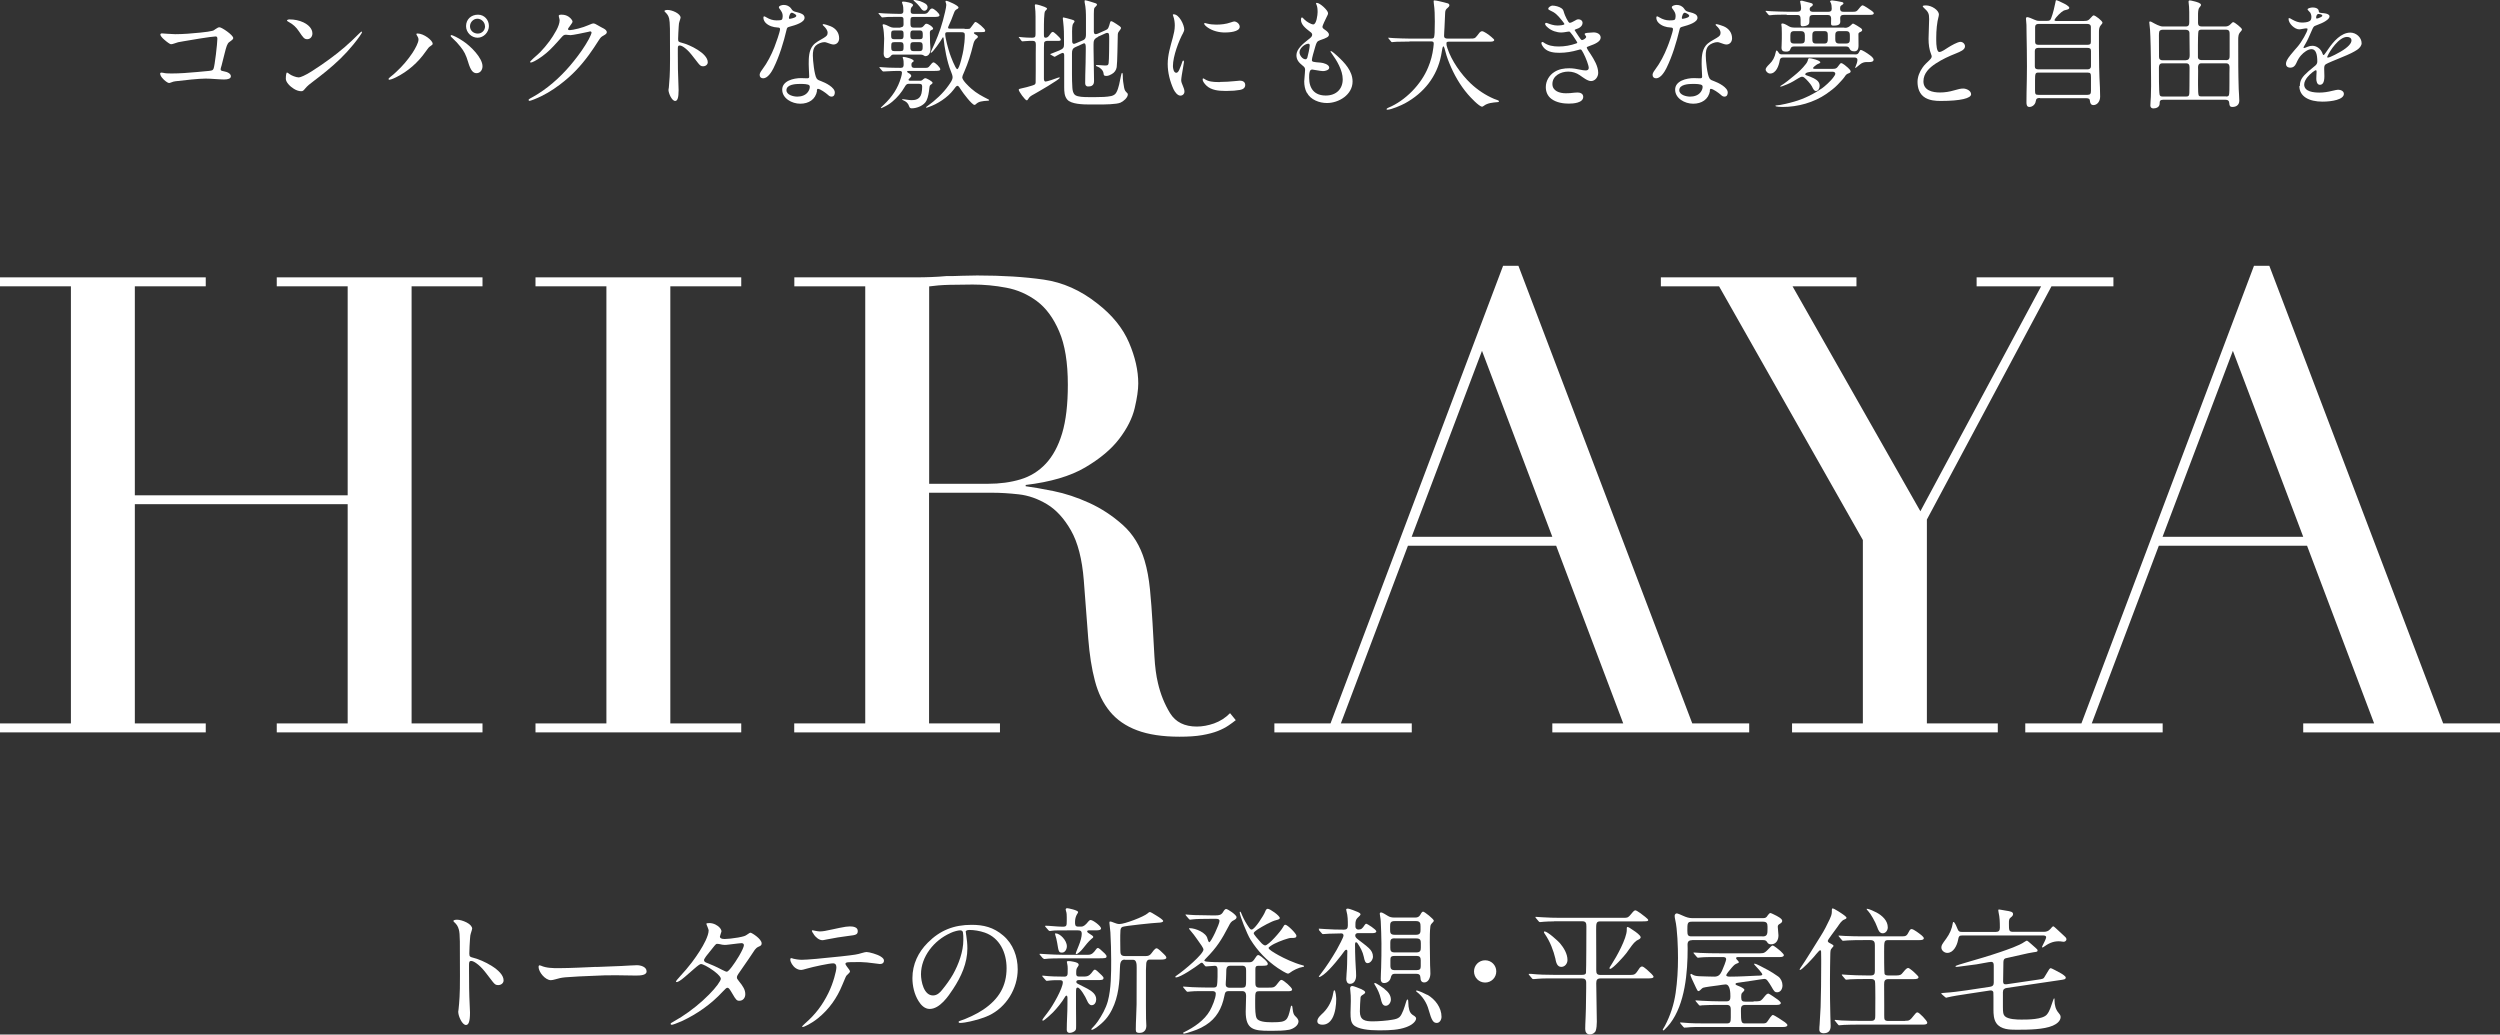 <?xml version="1.0" encoding="UTF-8"?>
<svg id="b" data-name="レイヤー 2" xmlns="http://www.w3.org/2000/svg" viewBox="0 0 253.83 105.04">
  <rect x="0" y="0" width="253.83" height="105.04" fill="#333333" stroke="none"/>
  <defs>
    <style>
      .d {
        fill: #fff;
      }

      .d, .e {
        stroke-width: 0px;
      }

      .e {
        fill: #fff;
      }

    </style>
  </defs>
  <g id="c" data-name="bg">
    <g>
      <g>
        <path class="e" d="M16.45,7.89c-.12-.15-.19-.31-.19-.42,0-.06.06-.1.11-.1.04,0,.12.01.18.02.25.06.47.07.86.07.87,0,1.75-.07,2.63-.15.47-.04.85-.07,1.17-.11.34-.04.39-.06.47-.22.12-.23.39-2.59.39-3.04,0-.17-.05-.24-.18-.24-.19,0-.88.1-1.65.22l-1.61.27c-.52.08-.63.11-.92.22-.17.06-.25.08-.36.08-.08,0-.39-.21-.68-.47-.22-.19-.39-.4-.39-.51,0-.08.08-.12.16-.12.05,0,.25.01.56.04.18.01.68.04.79.04.75,0,1.73-.07,2.55-.16.68-.07.92-.11,1.22-.18.11-.02.15-.05.31-.17.23-.16.31-.19.42-.19.23,0,1.39.79,1.39,1.09,0,.11-.05.16-.41.42-.19.13-.29.44-.47,1.17-.12.51-.23.94-.3,1.19-.07.23-.1.33-.1.38,0,.13.06.17.29.21.47.08.75.27.75.51s-.27.33-.69.33c-.11,0-.62-.02-.99-.05-.33-.02-.53-.04-.89-.04-.67,0-2.14.16-3.05.27-.17.02-.27.05-.47.13-.06.02-.13.05-.19.05-.12,0-.48-.25-.7-.53Z"/>
        <path class="e" d="M36.76,3.27c0,.07-.34.59-.9,1.27-.83,1.02-1.72,1.86-2.77,2.72-.41.34-.97.76-1.23.96-.35.25-.69.54-.85.74-.23.28-.27.3-.44.3-.19,0-.46-.07-.73-.24-.41-.25-.82-.68-.82-1.02,0-.39.06-.64.12-.64.02,0,.08.04.3.19.15.11.61.31.9.31.17,0,.69-.23,1.26-.59.85-.54,1.28-.85,1.86-1.27,1.09-.79,2.04-1.62,3-2.59.11-.11.22-.21.23-.21.02,0,.06.04.06.06ZM30.84,2.29c.44.21.88.6.88,1.11,0,.31-.21.58-.52.58s-.41-.15-.85-.8c-.28-.42-.59-.71-1.02-.94-.18-.1-.19-.12-.19-.16,0-.06.13-.11.25-.11.51,0,.99.1,1.44.31Z"/>
        <path class="e" d="M39.44,8.02s.02-.07.23-.24c.23-.18.39-.31.58-.5.62-.57,1.17-1.22,1.63-1.91.3-.46.61-1.05.61-1.34,0-.15-.04-.24-.13-.39-.06-.08-.08-.13-.08-.17,0-.05.02-.07.11-.07.64,0,1.54.7,1.54,1.04,0,.08-.04.12-.22.24-.16.1-.24.19-.5.57-.76,1.09-1.79,2-3,2.6-.36.18-.62.25-.67.25s-.1-.04-.1-.08ZM47.55,6.36c-.25-.82-.42-1.14-.81-1.63-.27-.34-.44-.52-.77-.83-.13-.12-.22-.21-.22-.24,0-.06.04-.1.07-.1.11,0,.67.25,1.22.63.73.48,1.95,1.68,1.95,2.54,0,.36-.22.7-.61.7-.35,0-.59-.28-.83-1.06ZM47.32,2.65c0-.68.51-1.16,1.21-1.16.65,0,1.11.53,1.11,1.15s-.52,1.19-1.15,1.19-1.17-.54-1.17-1.17ZM49.24,2.66c0-.4-.36-.76-.77-.76s-.75.36-.75.77c0,.44.36.74.79.74.4,0,.74-.31.74-.75Z"/>
        <path class="e" d="M53.67,10.13s.04-.07.13-.12c.16-.08.54-.3.83-.48,1.38-.87,2.65-2.08,3.65-3.35.57-.71,1.07-1.42,1.49-2.18.13-.24.29-.59.29-.68,0-.07-.05-.13-.12-.13-.04,0-.1.01-.19.04-.35.08-1.61.34-1.82.34-.07,0-.38-.04-.44-.04h-.06c-.15,0-.24.06-.41.25l-.4.45c-.64.71-.98,1.05-1.56,1.48-.63.46-1.05.64-1.16.64-.05,0-.08-.02-.08-.07,0-.02.04-.08.36-.38.36-.31.5-.44.68-.62.28-.28.64-.71.93-1.1.22-.29.46-.68.69-1.09.21-.38.34-.76.34-1.03,0-.05-.02-.16-.07-.33-.01-.05-.02-.1-.02-.12,0-.08.07-.12.28-.12.27,0,.51.06.73.21s.39.39.39.48c0,.08-.05.19-.27.47-.16.19-.19.27-.19.3,0,.07.05.11.19.11.11,0,.47-.06.86-.16.38-.1.74-.22.98-.33.35-.16.48-.19.58-.19.07,0,.18.05.4.18.23.13.47.27.62.34.19.1.31.24.31.36s-.07.21-.33.35c-.24.13-.29.18-.5.5-.33.52-.64.99-.97,1.44-.85,1.16-1.75,2.13-2.99,3.06-.79.59-1.58,1.08-2.59,1.48-.28.11-.42.15-.46.15-.06,0-.11-.05-.11-.11Z"/>
        <path class="e" d="M67.87,9.14s.01-.12.04-.27c.02-.16.07-.79.08-1.06.02-.48.04-.88.04-1.84,0-.52,0-2.01-.01-3.04-.01-.57-.04-.85-.08-1.04-.08-.33-.22-.48-.41-.67-.05-.05-.07-.08-.07-.1,0-.06.12-.11.33-.11s.53.08.83.24.48.36.48.54c0,.04-.05.21-.12.42-.04.11-.05.19-.07.48-.02.3-.06,1.04-.06,1.27,0,.27.05.3.4.39.74.18,2.61,1.05,2.61,1.97,0,.24-.22.41-.47.41-.22,0-.3-.07-.5-.31l-.68-.87c-.24-.3-.51-.57-.77-.75-.22-.15-.34-.18-.44-.18-.15,0-.18.08-.18.33v.58c0,1,.01,2.01.06,3,.01.21.02.48.02.62,0,.8-.12,1.1-.35,1.1-.34,0-.68-.79-.68-1.13Z"/>
        <path class="e" d="M79.36,2.01c.08-.05.11-.22.11-.38,0-.3-.12-.47-.31-.73-.04-.05-.08-.11-.08-.16,0-.16.32-.24.5-.24.3,0,.58.12.77.4.06.08.08.13.15.18.12.1.29.12.5.18.27.07.69.19.69.54,0,.47-.88.74-1.55.92-.17.05-.23.08-.27.27-.31,1.32-.73,2.7-1.34,3.94-.18.36-.58,1.02-1.04,1.02-.21,0-.36-.12-.36-.34,0-.13.05-.27.27-.56.51-.68.92-1.48,1.23-2.27.14-.35.57-1.56.57-1.81,0-.13-.05-.17-.27-.18-.42-.02-.87-.16-1.17-.45-.14-.13-.25-.35-.25-.53,0-.06.01-.15.08-.15.04,0,.08.01.24.11.31.19.65.3,1.02.3.23,0,.44-.01.53-.07ZM82.96,9.21c-.15.9-.86,1.32-1.71,1.32s-1.83-.54-1.83-1.43,1.15-1.17,1.91-1.17c.22,0,.45.02.59.02.17,0,.24-.02.24-.17,0-.05-.01-.17-.01-.25-.01-.39-.04-.65-.04-1.02,0-.64.01-1.36.42-1.88.29-.36.69-.52,1.09-.77.31-.19.41-.29.41-.53,0-.27-.21-.51-.4-.69-.04-.04-.1-.08-.1-.13s.05-.06.08-.06c.1,0,.53.13.71.21.53.21.88.65.88,1.23,0,.36-.23.63-.58.63-.16,0-.41-.1-.64-.18-.1-.04-.18-.06-.29-.06-.25,0-.65.15-.86.35-.27.27-.3.65-.3,1.02,0,.48.15,1.94.38,2.31.1.16.29.22.46.28.44.16,1.39.63,1.39,1.15,0,.21-.08.42-.33.42-.1,0-.21-.02-.38-.19-.21-.19-.79-.6-1-.6-.08,0-.1.05-.12.21ZM81.23,8.52c-.42,0-1.38.04-1.38.64,0,.48.71.65,1.1.65s.83-.12,1.08-.47c.11-.15.19-.34.19-.51,0-.13-.04-.19-.18-.24-.13-.04-.39-.07-.62-.07h-.19ZM80.38,1.88c.19-.05.35-.11.41-.17.05-.05.06-.07.06-.11,0-.02-.01-.06-.05-.1-.11-.1-.33-.21-.41-.21-.19,0-.29.44-.29.52,0,.07.02.1.07.1s.12-.01.21-.04Z"/>
        <path class="e" d="M91.43,2.77c.18,0,.31-.06.31-.29,0-.21,0-.48-.01-.58-.02-.16-.12-.19-.3-.19h-.06c-.33,0-1.03,0-1.23.01-.29.02-.5.05-.56.05-.04,0-.05-.01-.1-.07l-.24-.28s-.05-.05-.05-.08c0-.02.02-.02.05-.02l.53.04c.54.02,1.08.05,1.62.05h.04c.16,0,.29-.06.29-.27,0-.25,0-.53-.1-.77-.01-.05-.04-.08-.04-.13,0-.07.07-.08.13-.08.19,0,.99.12.99.36,0,.07-.08.15-.13.19-.1.11-.11.28-.11.41,0,.21.06.29.31.29h.99c.21,0,.36-.02.5-.21.16-.23.23-.34.38-.34.19,0,.75.5.75.69,0,.17-.33.17-.65.17h-1.98c-.18,0-.27.02-.3.16-.02.08-.02.19-.02.33v.21c0,.24.04.38.33.38h.68c.15,0,.24-.06.34-.18.12-.16.18-.21.28-.21.17,0,.67.31.67.5,0,.07-.06.1-.21.16-.11.05-.12.17-.12.28,0,.16,0,.3.01.45,0,.36.01.69.04.98.01.12.01.19.01.23,0,.29-.14.69-.51.69-.05,0-.1-.01-.13-.05-.11-.07-.21-.11-.33-.11h-2.73c-.18,0-.24.02-.33.15-.1.11-.22.21-.38.21-.24,0-.34-.22-.34-.44,0-.51.05-1.03.05-1.54,0-.27-.05-.91-.11-1.14-.02-.08-.05-.21-.05-.24,0-.05.04-.08.08-.08.13,0,.5.16.65.25.12.06.27.1.4.1h.69ZM92.27,7.2c-.08,0-.17.01-.17.06,0,.07.08.12.15.16.15.07.27.18.27.29,0,.07-.05.12-.11.18-.1.1-.17.17-.17.21,0,.08.11.1.17.1h.96c.15,0,.24-.02.34-.13.11-.1.17-.13.24-.13.14,0,.74.33.74.47,0,.05-.1.15-.22.22-.07.05-.1.16-.11.3-.04.42-.12.93-.29,1.28-.25.52-1,.79-1.49.79-.16,0-.23-.06-.28-.22-.1-.31-.3-.47-.58-.59-.06-.02-.13-.06-.13-.1,0-.01.02-.02.04-.02.04,0,.14.01.21.02.28.05.61.08.7.08.33,0,.87-.04,1.02-.69.05-.22.07-.46.07-.69,0-.24-.12-.28-.36-.28h-1.03c-.19,0-.29.15-.38.31-.33.57-.76,1.09-1.27,1.51-.33.27-.52.38-.99.6-.05.02-.11.05-.12.05-.01,0-.05,0-.05-.02,0-.05.21-.23.28-.3.88-.83,1.45-1.69,1.77-2.78.05-.16.1-.4.1-.51,0-.13-.13-.17-.24-.17-.31,0-.87.01-1.26.04l-.4.02s-.06-.01-.11-.07l-.24-.28s-.05-.06-.05-.08.04-.02.05-.02c.1,0,.19.01.3.02.36.04.73.04,1.09.05.24.01.5.01.74.01s.29-.13.29-.35c0-.21,0-.45-.08-.64-.01-.02-.02-.05-.02-.07,0-.05.06-.05.1-.05.18,0,1.02.21,1.02.41,0,.06-.05.08-.11.12-.11.07-.12.16-.12.29,0,.21.1.29.28.29h1.15c.21,0,.29-.02.44-.22.13-.18.29-.34.36-.34.18,0,.7.52.7.7,0,.17-.24.17-.65.17h-2.5ZM90.81,3.09c-.32,0-.33.11-.33.45,0,.31.01.44.33.44h.62c.31,0,.31-.15.31-.44,0-.31,0-.45-.31-.45h-.62ZM91.43,5.19c.29,0,.31-.1.31-.45v-.11c0-.25-.08-.35-.31-.35h-.62c-.29,0-.32.08-.32.46v.1c0,.27.08.35.32.35h.62ZM92.74,3.09c-.31,0-.31.16-.31.45s0,.44.31.44h.63c.32,0,.32-.13.32-.44,0-.27,0-.45-.32-.45h-.63ZM93.35,5.19c.33,0,.33-.18.33-.5,0-.25-.02-.41-.33-.41h-.59c-.33,0-.33.15-.33.5,0,.27.04.41.33.41h.59ZM93.45.13c.38.15.73.29.73.6,0,.18-.13.36-.33.36s-.3-.17-.46-.4c-.15-.19-.33-.38-.5-.52-.08-.07-.15-.13-.15-.16s.04-.02.06-.02c.13,0,.48.08.64.13ZM97.95,2.94c.33,0,.5,0,.54-.05.07-.07.21-.27.39-.51.04-.05.1-.15.16-.15.18,0,.99.69.99.87,0,.15-.07.16-.4.16h-.47c-.19,0-.28.02-.28.08,0,.05.06.11.16.16.12.06.25.13.25.25,0,.04-.05.1-.1.13-.25.18-.31.36-.4.73-.22.91-.5,1.79-.87,2.64-.16.33-.22.53-.22.6,0,.31.68.94.92,1.15.54.48,1.1.77,1.75,1.1.05.02.06.05.06.07,0,.06-.15.06-.18.06-.23,0-.45.04-.67.08-.21.05-.34.12-.51.28-.04.04-.08.06-.13.06-.25,0-1.17-1.22-1.33-1.48-.18-.29-.29-.46-.4-.46-.1,0-.23.17-.41.42-.58.76-1.61,1.44-2.54,1.75-.07.02-.13.05-.18.05-.04,0-.06-.01-.06-.04s.08-.07.13-.11c.81-.57,1.62-1.33,2.15-2.09.24-.34.42-.58.42-.86,0-.13-.08-.38-.16-.56-.41-.98-.67-2.47-.76-3.41-.01-.06-.02-.07-.06-.07-.02,0-.06.06-.08.11-.11.21-.97,1.46-1.13,1.46-.02,0-.04-.01-.04-.04,0-.01.04-.08.12-.27.41-.86.85-1.92,1.12-2.94.12-.45.35-1.34.35-1.61,0-.11-.04-.19-.07-.29-.01-.02-.01-.04-.01-.06,0-.04.02-.07.06-.07.18,0,1.26.48,1.26.68,0,.11-.16.17-.23.21-.16.11-.22.3-.28.47-.12.35-.31.8-.47,1.14-.07.15-.08.19-.08.22,0,.11.11.11.19.11h1.48ZM96.22,3.27c-.16,0-.25.02-.25.19.01.45.29,1.46.46,1.97.07.22.58,1.59.76,1.59.23,0,.59-1.69.63-1.96.08-.5.14-1,.14-1.51,0-.24-.11-.28-.38-.28h-1.37Z"/>
        <path class="e" d="M103.48,3.85s-.05-.07-.05-.08c0-.02.02-.02.05-.02.05,0,.23.02.4.04.24.02.53.04.92.04.31,0,.34-.11.34-.41v-1.75c0-.36-.02-.68-.05-.9l-.02-.23c0-.06.04-.1.1-.1s.33.07.46.11c.19.06.68.21.68.33,0,.04-.08.15-.19.24-.13.12-.13,1.33-.13,1.85v.47c0,.29.01.39.16.39.18,0,.28-.1.38-.23.15-.22.25-.36.36-.36.05,0,.17.07.36.25.19.18.45.42.45.53,0,.12-.11.13-.29.13h-1.07c-.13,0-.29.04-.33.18-.02.08-.02.7-.02,1.4v2.26c0,.11.02.29.17.29.16,0,1.04-.3,1.22-.38.06-.02.13-.04.16-.04s.06,0,.06.04c0,.17-2.29,1.48-2.59,1.65-.29.16-.46.24-.6.48-.06.1-.11.16-.16.16-.17,0-.82-.91-.82-1.08,0-.08.15-.11.34-.15.35-.07.62-.15.92-.24.31-.1.45-.11.46-.36.01-.41.01-.83.01-1.25v-1.73c0-.28.01-.54.01-.82s-.05-.41-.34-.41h-.28c-.24,0-.65.05-.75.05-.04,0-.07-.04-.1-.07l-.21-.28ZM111.47,3.76c-.4.18-.44.39-.44.74v.47c0,1.08.05,2.17.05,3.24,0,.21-.04.4-.23.5-.12.06-.25.07-.38.07-.21,0-.29-.15-.29-.34,0-.28,0-.45.01-.83.02-.82.05-1.63.05-2.46v-.29c0-.23-.01-.46-.16-.46-.05,0-.08.01-.13.04l-.75.34c-.3.13-.36.31-.36.63v2.13c0,.46.01.92.04,1.38.02.27.07.59.31.75.27.17.83.19,1.31.19h.79c.51,0,1.08-.01,1.54-.11.24-.06.42-.17.53-.39.23-.42.34-1.12.44-1.6.05-.23.08-.36.13-.36.07,0,.07.27.07.31,0,.4.06.79.13,1.17.06.3.12.38.33.58.04.04.05.08.05.13,0,.33-.46.71-.74.83-.41.18-1.57.19-2.31.19h-.79c-.76,0-1.92-.04-2.31-.5-.29-.34-.31-.8-.31-1.25v-3.25c0-.1-.02-.24-.16-.24-.07,0-.5.22-.61.29-.12.07-.17.11-.19.11s-.05-.01-.1-.04l-.3-.17s-.06-.04-.06-.06.02-.02.18-.08c.15-.06.62-.25.75-.3.42-.17.47-.33.47-.59v-.38c0-.73,0-1.2-.08-1.9-.02-.18-.04-.34-.04-.36,0-.05,0-.12.06-.12.08,0,.6.15.85.22.12.04.28.07.28.19,0,.04-.06.12-.13.21-.12.15-.12.63-.12.81,0,.3.01.6.01.91v.06c0,.12.02.28.18.28.05,0,.06,0,.21-.06l.73-.31c.25-.12.28-.33.28-.6v-1.59c0-.54-.01-1.1-.13-1.63-.01-.05-.01-.08-.01-.13,0-.04,0-.1.06-.1.12,0,.85.23,1.08.31.06.02.12.07.12.15,0,.01-.02.06-.08.12s-.12.12-.17.18c-.06.07-.07.35-.07.62v1.75c0,.11.01.31.17.31.08,0,.17-.02.25-.06l.74-.33c.11-.05.24-.1.31-.25.07-.15.13-.35.17-.52.02-.1.06-.16.13-.16.08,0,.41.21.53.29.27.17.46.3.46.4,0,.07-.1.21-.21.35-.1.12-.12.24-.12.39-.02.67-.04,2.78-.11,3.24-.05.31-.23.56-.51.71-.17.1-.35.18-.54.18-.23,0-.27-.05-.29-.29-.04-.3-.38-.59-.64-.67-.05-.01-.12-.04-.12-.1,0-.04.02-.05.05-.05s.11,0,.24.01c.15.01.5.04.59.04.25,0,.36,0,.4-.22.05-.28.06-2.04.06-2.47,0-.51-.01-.62-.22-.62-.06,0-.08.01-.19.06l-.73.33Z"/>
        <path class="e" d="M120.15,3.3c-.46.82-1.06,2.41-1.06,3.41,0,.21.07.68.34.68.11,0,.21-.1.3-.3.14-.3.27-.68.31-.81.02-.06.05-.13.11-.13s.06.1.06.15c0,.06-.06.41-.1.62-.07.38-.18,1.04-.18,1.22,0,.17.07.35.19.63.07.16.14.35.14.53,0,.23-.18.41-.41.41-.3,0-.57-.38-.7-.65-.36-.8-.59-1.68-.59-2.57s.27-1.77.51-2.64c.11-.41.21-.82.21-1.26,0-.29-.04-.64-.16-.96-.01-.04-.04-.1-.04-.12,0-.04.05-.06.08-.06.57,0,1.08,1.08,1.08,1.55,0,.11-.04.21-.1.3ZM123.87,8.32c.61,0,.97-.04,1.45-.08.19-.02.47-.05.57-.05.29,0,.54.13.54.44s-.25.45-.53.5c-.41.07-.79.1-1.26.1h-.31c-.58,0-1.34-.07-1.83-.53-.16-.16-.39-.4-.39-.63,0-.04,0-.11.06-.11.04,0,.11.05.16.08.38.25.87.29,1.33.29h.21ZM125.87,2.72c0,.52-1.11.58-1.49.58-.62,0-1.27-.16-1.78-.52-.21-.15-.34-.3-.34-.38,0-.05.05-.06.1-.06.02,0,.06.01.23.06.28.07.6.1.9.1.46,0,.98-.05,1.46-.22.21-.07.3-.1.36-.1.25,0,.56.25.56.53Z"/>
        <path class="e" d="M132.67,9.4c-.18-.35-.25-.75-.25-1.14,0-.12.04-.51.07-.88.01-.08.02-.23.02-.31,0-.19-.1-.29-.23-.39-.41-.33-.65-.6-.65-1.08,0-.62.67-1.16,1.16-1.55.29-.22.44-.34.44-.52,0-.15-.11-.23-.22-.31-.5-.38-.92-.74-.92-1.22,0-.15.05-.23.1-.23s.12.07.27.23c.16.17.65.48.88.48.33,0,.44-1,.44-1.25,0-.28-.02-.56-.12-.77-.02-.06-.04-.08-.04-.12,0-.02.02-.05.07-.05.34,0,1.15.77,1.15,1.04,0,.11-.02.17-.15.41-.13.27-.42.86-.42.98,0,.08.05.17.22.28.27.18.44.34.44.52,0,.21-.21.33-.9.56-.3.1-.36.23-.48.63-.18.61-.35,1.2-.35,1.38,0,.19.1.21.9.27.25.02.86.18.86.51,0,.25-.42.35-.63.35-.13,0-.38-.04-.79-.11-.12-.02-.25-.05-.31-.05-.12,0-.22.08-.25.22-.06.19-.06.41-.06.62,0,1.14.58,1.8,1.69,1.8,1.05,0,1.72-.65,1.72-1.65,0-.92-.61-1.92-1.11-2.61-.1-.12-.13-.19-.13-.24,0-.01,0-.02.01-.02.16,0,.54.39.68.5.74.68,1.55,1.52,1.55,2.6,0,1.33-1.39,2.18-2.6,2.18-.77,0-1.66-.33-2.03-1.04ZM132.73,5.88c.07-.22.25-1.05.25-1.27,0-.1-.04-.17-.14-.17-.35,0-.9.45-.9.87,0,.29.29.71.62.71.08,0,.13-.07.17-.15Z"/>
        <path class="e" d="M143.11,4.22c-.34,0-.91.01-1.29.02-.28.01-.45.04-.48.04-.05,0-.07-.02-.11-.07l-.23-.28s-.06-.07-.06-.08c0-.02.02-.02.05-.02.12,0,.36.02.53.04.56.02,1.1.05,1.66.05h2.09c.28,0,.32-.06.35-.22s.06-.38.06-1.49c0-.56-.01-1.27-.1-1.84-.01-.08-.02-.17-.02-.25,0-.06.01-.08.07-.08.11,0,.29.04.44.07.33.07.63.15.92.23.08.02.17.1.17.19,0,.12-.11.21-.19.28-.16.13-.23.24-.24.48l-.07,1.54c-.01.27-.04.54-.04.81,0,.24.16.28.41.28h2.09c.34,0,.57.01.69-.11.1-.1.21-.23.38-.46.06-.08.17-.18.29-.18.17,0,.67.34.94.58.22.18.29.27.29.31,0,.15-.22.17-.41.17h-4.09c-.29,0-.35.02-.35.19,0,.11.01.23.11.51.41,1.23,1.36,2.6,2.36,3.55.69.65,1.5,1.19,2.37,1.56.11.05.22.08.33.12.1.04.16.06.16.13s-.08.08-.14.08c-.47.04-1.02.08-1.4.38-.1.07-.13.08-.17.08-.3,0-1.22-.99-1.44-1.25-.81-.94-1.42-2.02-1.88-3.15-.22-.52-.38-1.05-.5-1.54-.04-.1-.06-.18-.11-.18s-.08.11-.1.19c-.01.1-.07.4-.13.73-.42,2.13-1.73,3.8-3.67,4.86-.39.21-1.39.65-1.8.65-.02,0-.07-.01-.07-.05,0-.07.11-.12.17-.15,1.73-.71,3.35-2.37,4.05-4.1.27-.64.44-1.28.53-2,.02-.13.04-.33.04-.39,0-.22-.08-.25-.33-.25h-2.12Z"/>
        <path class="e" d="M157.64.57c.25,0,.67.1.9.27.16.12.19.19.27.48.04.16.41,1,.56,1,.12,0,.34-.11.47-.19.21-.12.28-.17.44-.17.21,0,.4.15.4.36,0,.35-.35.56-.68.65-.04.01-.13.06-.13.08s.38.58.45.69c.07.11.23.33.29.33.12,0,.44-.17.44-.34,0-.02-.04-.07-.11-.18-.02-.04-.05-.06-.05-.08,0-.1.08-.13.62-.16.1,0,.21-.02.3-.02.33,0,.71.16.71.53,0,.42-.64.67-1.06.82-.3.11-.35.13-.35.18,0,.13.31.56.39.68.35.54.77,1.23.77,1.9,0,.4-.3.83-.73.83-.36,0-.82-.38-1.15-.6-.35-.24-.75-.36-1.17-.36-.75,0-1.6.42-1.6,1.26,0,.71.73.94,1.36.94.29,0,.58-.02.86-.06.11-.01.23-.02.34-.02.27,0,.57.12.57.44,0,.63-1.02.69-1.48.69-.53,0-1.25-.1-1.75-.48-.4-.3-.57-.73-.57-1.2,0-.62.35-1.2.85-1.52.47-.31,1-.39,1.54-.39.39,0,.75.07,1.13.15.18.04.36.07.53.07s.31-.07.31-.25c0-.27-.29-1.02-.54-1.5-.11-.21-.21-.38-.28-.38s-.17.02-.25.05c-.62.18-1.25.29-1.9.29-.53,0-1.13-.06-1.52-.44-.13-.12-.32-.4-.32-.54,0-.06.05-.12.11-.12.02,0,.06.01.1.04.47.34,1,.42,1.56.42.59,0,1.21-.11,1.77-.31.04-.01.11-.05.11-.07,0-.06-.28-.47-.46-.74-.21-.3-.33-.4-.35-.4-.05,0-.11.01-.18.02-.28.05-.5.08-.62.08-.48,0-.99-.17-1.36-.48-.1-.08-.3-.25-.3-.4,0-.05.04-.1.1-.1.02,0,.06.01.1.02.31.12.67.25,1.05.25.1,0,.71-.02.71-.15,0-.05-.23-.34-.29-.41-.41-.5-.63-.74-1.2-.99-.07-.04-.15-.07-.15-.15,0-.16.28-.33.47-.33Z"/>
        <path class="e" d="M170.02,2.01c.08-.05.11-.22.11-.38,0-.3-.12-.47-.31-.73-.04-.05-.08-.11-.08-.16,0-.16.31-.24.5-.24.3,0,.58.12.77.4.06.08.08.13.15.18.12.1.29.12.5.18.27.07.69.19.69.54,0,.47-.88.74-1.55.92-.17.05-.23.08-.27.27-.32,1.32-.73,2.7-1.34,3.94-.18.36-.58,1.02-1.04,1.02-.21,0-.36-.12-.36-.34,0-.13.05-.27.27-.56.51-.68.92-1.48,1.23-2.27.15-.35.57-1.56.57-1.81,0-.13-.05-.17-.27-.18-.42-.02-.87-.16-1.17-.45-.15-.13-.25-.35-.25-.53,0-.06.01-.15.08-.15.04,0,.08.01.24.11.32.19.65.3,1.02.3.23,0,.44-.01.53-.07ZM173.62,9.21c-.15.9-.86,1.32-1.71,1.32s-1.83-.54-1.83-1.43,1.15-1.17,1.91-1.17c.22,0,.45.02.59.02.17,0,.24-.02.24-.17,0-.05-.01-.17-.01-.25-.01-.39-.04-.65-.04-1.02,0-.64.01-1.36.42-1.88.29-.36.69-.52,1.09-.77.32-.19.41-.29.41-.53,0-.27-.21-.51-.4-.69-.04-.04-.1-.08-.1-.13s.05-.06.08-.06c.1,0,.53.13.71.21.53.21.88.65.88,1.23,0,.36-.23.63-.58.63-.16,0-.41-.1-.64-.18-.1-.04-.18-.06-.29-.06-.25,0-.65.15-.86.35-.27.27-.3.65-.3,1.02,0,.48.14,1.94.38,2.31.1.16.29.22.46.28.44.16,1.39.63,1.39,1.15,0,.21-.08.42-.33.42-.1,0-.21-.02-.38-.19-.21-.19-.79-.6-1-.6-.08,0-.1.05-.12.21ZM171.88,8.52c-.42,0-1.38.04-1.38.64,0,.48.71.65,1.1.65s.83-.12,1.08-.47c.11-.15.19-.34.19-.51,0-.13-.04-.19-.18-.24-.13-.04-.39-.07-.62-.07h-.19ZM171.04,1.88c.19-.05.35-.11.41-.17.05-.05.06-.07.06-.11,0-.02-.01-.06-.05-.1-.11-.1-.33-.21-.41-.21-.19,0-.29.44-.29.52,0,.07.02.1.07.1s.12-.01.21-.04Z"/>
        <path class="e" d="M181.43,1.49c-.48,0-1.27-.01-1.73.06h-.05s-.06-.01-.11-.07l-.23-.28s-.06-.07-.06-.08c0-.02.04-.02.05-.02l.53.04c.56.02,1.1.05,1.66.05h1c.27,0,.38-.12.38-.36,0-.19-.04-.39-.08-.57-.01-.04-.02-.07-.02-.11,0-.07.08-.08.14-.08.05,0,.17.02.24.05.16.05.44.11.58.15.27.06.33.11.33.21,0,.11-.13.18-.22.23-.06.05-.1.12-.1.19,0,.29.19.3.42.3h1.44c.27,0,.38-.08.38-.31,0-.18-.02-.5-.12-.65-.02-.04-.05-.07-.05-.1,0-.07.16-.1.19-.1.13,0,.76.11,1.03.17.06.01.14.06.14.13s-.07.12-.23.22c-.1.06-.11.18-.11.29,0,.31.15.35.42.35h.63c.34,0,.46,0,.58-.05.11-.06.18-.13.42-.44.06-.07.16-.17.25-.17s.76.44.94.58c.07.06.18.15.18.22,0,.15-.16.17-.46.17h-2.56c-.25,0-.39.07-.39.35,0,.12.01.23.01.34,0,.4-.44.4-.73.4-.18,0-.21-.07-.21-.24,0-.16.01-.33.01-.48,0-.24-.12-.36-.35-.36h-1.45c-.29,0-.41.08-.41.4v.21c0,.18-.01.33-.18.42-.14.08-.36.12-.5.12-.19,0-.21-.08-.21-.29v-.39c0-.41-.12-.47-.35-.47h-1.08ZM188.31,5.53c.33,0,.36-.07.5-.34.04-.07.07-.12.11-.12.15,0,.63.3.97.56.22.16.34.33.34.42,0,.23-.27.25-.44.25h-.28c-.23,0-.46.08-.62.21-.15.11-.28.23-.42.34-.02.02-.05.05-.07.05-.01,0-.04-.01-.04-.04s.02-.07.04-.1c.08-.17.19-.5.19-.68s-.15-.24-.3-.24h-7.24c-.24,0-.33.11-.36.34-.08.48-.36,1.29-.97,1.29-.21,0-.45-.21-.45-.42,0-.11.11-.28.4-.56.3-.29.52-.64.63-1.21.01-.06.04-.15.08-.15.07,0,.17.15.21.22.08.15.19.17.35.17h7.37ZM183.85,7.3c-.13,0-.56.06-.56.25,0,.05.08.08.13.1.24.08.5.18.74.3.31.17.59.36.59.76,0,.21-.11.53-.38.53-.17,0-.27-.19-.41-.48-.12-.24-.57-.73-.79-.9-.07-.05-.14-.07-.23-.07-.06,0-.19.06-.34.15-.36.22-.7.44-1.14.62-.21.08-.33.13-.54.21-.04.01-.11.02-.13.02-.01,0-.05,0-.05-.02s.04-.05.06-.06c.45-.27.93-.67,1.33-1,.45-.36.87-.75,1.22-1.21.12-.15.18-.27.23-.48.01-.06.06-.11.13-.11.18,0,1.11.22,1.11.42,0,.05-.08.11-.16.13-.18.06-.3.17-.45.29-.05.04-.12.1-.12.17s.1.07.15.07h1.86c.27,0,.35-.05.46-.17l.19-.25c.08-.11.13-.16.19-.16.16,0,.56.35.69.47.11.1.27.27.27.36,0,.15-.16.19-.27.23-.17.07-.25.18-.35.34-.19.27-.47.54-.7.79-.33.35-.75.65-1.14.93-1.28.88-2.9,1.33-4.45,1.33-.1,0-.73-.01-.73-.11,0-.04.07-.05.11-.05.42-.02,1.36-.25,1.79-.38,1.02-.29,1.98-.77,2.84-1.36.23-.16.87-.71,1.17-1.14.1-.13.17-.25.17-.33,0-.18-.17-.21-.31-.21h-2.21ZM187.29,2.83c.33,0,.48-.12.71-.34.04-.04.1-.1.14-.1.07,0,.75.41.82.48.05.05.11.11.11.18,0,.1-.07.15-.28.24-.07.04-.1.08-.1.17,0,.19.01.79.01,1.16,0,.46-.17.59-.44.59-.21,0-.38-.06-.46-.25-.07-.17-.17-.24-.35-.24h-5.31c-.16,0-.29.05-.34.22-.07.25-.22.3-.47.3-.31,0-.45-.1-.45-.41,0-.07,0-.13.01-.21.01-.23.02-.45.02-.67,0-.28.01-.8-.01-1.14,0-.05-.01-.12-.02-.18-.01-.06-.02-.12-.02-.15,0-.05.04-.1.08-.1.17,0,.32.07.71.3.17.1.36.12.57.12h5.05ZM182.86,4.42c.3,0,.39-.12.39-.41v-.44c0-.27-.12-.41-.39-.41h-.69c-.33,0-.39.17-.39.45v.41c0,.23.04.4.39.4h.69ZM184.36,3.16c-.33,0-.35.22-.35.46v.34c0,.24.02.46.35.46h.88c.31,0,.34-.22.34-.45v-.35c0-.28-.02-.46-.34-.46h-.88ZM187.43,4.42c.35,0,.39-.18.39-.44v-.35c0-.25-.02-.47-.39-.47h-.7c-.34,0-.39.18-.39.42v.4c0,.24.05.44.39.44h.7Z"/>
        <path class="e" d="M195.48,9.93c-.6-.35-.79-1-.79-1.62,0-.52.22-1.04.51-1.45.19-.28.45-.51.69-.74.1-.1.24-.24.24-.39,0-.06-.02-.13-.05-.19-.21-.53-.27-1.04-.27-1.6,0-.67.06-1.33.06-2,0-.57-.08-.73-.54-1.15-.04-.04-.11-.1-.11-.16,0-.08.28-.08.33-.08.56,0,1.31.47,1.31.93,0,.04-.01.1-.02.15-.18.65-.25,1.46-.25,2.21v.27c0,.44.05,1.17.31,1.17s.68-.33.9-.46c.3-.19.96-.57,1.25-.57.24,0,.46.21.46.45,0,.36-.47.54-.93.73-.68.27-1.39.59-2.04,1.02s-1.25.98-1.25,1.81c0,.93.93,1.13,1.68,1.13.5,0,.98-.08,1.45-.22.42-.12.65-.18.91-.18.31,0,.8.21.8.58,0,.4-1.03.68-3.11.68-.51,0-1.06-.05-1.52-.31Z"/>
        <path class="e" d="M207.13,9.95c-.27,0-.4.04-.44.34-.04.31-.33.57-.64.57-.27,0-.3-.25-.3-.46,0-.35,0-.57.01-1.03.02-.88.04-1.78.04-2.66,0-1.11-.02-2.23-.04-3.34,0-.28,0-.56-.01-.83-.01-.27-.05-.53-.05-.64,0-.1.04-.16.13-.16.13,0,.44.13.75.27.16.07.27.11.5.11h.7c.32,0,.39-.05.47-.25.19-.45.38-1.31.44-1.62.02-.18.05-.23.08-.23.08,0,.35.12.65.27.16.07.68.34.68.5,0,.13-.14.17-.35.22-.23.05-.31.11-.46.23-.18.16-.35.31-.51.51-.15.17-.18.25-.18.3,0,.06.08.08.16.08h2.81c.42,0,.48-.07.69-.3.15-.17.25-.27.31-.27.17,0,.9.56.9.75,0,.05-.05.12-.17.25-.17.19-.19.44-.19.68v1.55c0,1.43.02,2.67.1,4.1.01.24.02.68.02.93,0,.46-.29.85-.68.85-.27,0-.34-.23-.36-.45-.01-.22-.21-.25-.39-.25h-4.67ZM206.95,4.86c-.22,0-.35.1-.35.31v1.57c0,.22.12.3.36.3h5c.19,0,.34-.1.34-.3v-1.57c0-.23-.1-.31-.38-.31h-4.97ZM211.93,4.55c.28,0,.36-.08.36-.3v-1.51c0-.23-.16-.31-.36-.31h-4.95c-.23,0-.35.1-.35.31v1.51c0,.21.1.3.34.3h4.96ZM211.94,9.63c.29,0,.36-.12.36-.4v-1.38c0-.38-.04-.48-.34-.48h-4.99c-.31,0-.35.07-.35.82v.98c0,.4.05.46.36.46h4.95Z"/>
        <path class="e" d="M221.92,2.69c.3,0,.36-.16.36-.44,0-.6.02-1.46-.07-2.04v-.05c0-.07.04-.12.12-.12.07,0,.3.05.56.12.17.05.58.16.58.33,0,.07-.02.11-.17.29-.12.15-.13.5-.13.75v.81c0,.24.13.35.38.35h2.37c.22,0,.39-.06.54-.22.15-.16.22-.22.29-.22.13,0,.88.6.88.73,0,.08-.07.17-.13.23-.25.25-.25.54-.25.85v.4c0,1.52,0,3.05.05,4.57.01.38.06.77.06,1.19s-.29.64-.7.64c-.28,0-.3-.17-.32-.4-.01-.23-.14-.33-.36-.33h-6.37c-.29,0-.34.13-.34.4,0,.33-.33.48-.63.48-.18,0-.31-.1-.31-.29,0-.29.04-.58.05-.87.04-.93.02-1.34.02-2.03s-.01-1.33-.02-2c-.01-.69-.02-1.43-.05-2.12-.01-.45-.04-.87-.1-1.34,0-.04-.01-.07-.01-.1,0-.06.04-.08.08-.08.06,0,.12.02.25.1.27.15.74.41,1.04.41h2.32ZM221.93,6.11c.46,0,.39-.44.39-.81,0-.63-.02-1.29-.02-1.92v-.02c0-.24-.16-.34-.38-.34h-2.35c-.22,0-.36.1-.36.34,0,.08-.01.15-.01.22,0,.74.01,1.48.01,2.21,0,.23.15.33.36.33h2.36ZM221.98,9.8c.28,0,.3-.15.31-.39.01-.24.01-.45.01-.69,0-.6.01-1.25.01-1.85,0-.27-.06-.44-.36-.44h-2.4c-.28,0-.35.19-.35.44,0,.5-.01,2.4.07,2.75.04.15.16.18.29.18h2.41ZM226,6.11c.38,0,.38-.23.38-.53v-2.01c0-.34.01-.56-.4-.56h-2.43c-.12,0-.25.01-.33.13-.05.07-.06,1.17-.06,1.44v1.23c.01.21.17.28.35.29h2.49ZM226.02,9.8c.11,0,.24-.01.29-.15.05-.13.05-.8.05-1.28v-.93c0-.21.01-.41.01-.62,0-.23-.1-.39-.35-.39h-2.53c-.24,0-.32.18-.32.39,0,.13.01.25.01.38,0,.31-.01.64-.01,1v.42c0,.52.01.99.08,1.09.06.08.19.08.29.08h2.47Z"/>
        <path class="e" d="M233.51,8.72c0-.57.22-.91.88-1.49l.71-.59c.11-.1.18-.23.18-.39,0-.69-.13-1.26-.58-1.26-.36,0-.79.31-1.08.64-.19.22-.3.4-.48.8-.13.3-.33.44-.58.44-.31,0-.46-.15-.46-.4,0-.21.11-.45.47-.9.36-.44.52-.62.69-.81.42-.47,1.03-1.56,1.03-1.8,0-.07-.07-.08-.13-.08-.05,0-.16.01-.3.04-.19.04-.36.06-.42.06-.46,0-1.08-.59-1.08-1.06,0-.05.01-.08.07-.08.04,0,.1.02.33.16.28.16.62.29.93.29.25,0,.6-.01.83-.16.13-.08.16-.27.16-.42,0-.07-.01-.17-.04-.25-.05-.16-.06-.17-.18-.29-.15-.15-.17-.19-.17-.22,0-.1.3-.19.53-.19.24,0,.45.07.54.19.04.05.06.1.07.18.02.15.04.16.29.19.07.01.28.02.36.04.21.04.44.12.44.3,0,.15-.11.3-.45.51-.24.15-.47.24-1.03.46-.12.05-.18.15-.29.4-.3.69-.47,1.08-.65,1.38-.19.33-.22.38-.22.42,0,.04.02.05.06.05.02,0,.21-.06.36-.13.17-.07.31-.1.48-.1.41,0,.81.27.99.69l.06.15c.02.06.05.1.08.1s.07-.02.13-.11c.07-.1.19-.25.36-.51.51-.74,1.29-1.66,2.24-1.66.57,0,1.14.48,1.14,1.08,0,.25-.21.5-.46.67-.38.24-.65.39-1.68.81l-.87.36c-.29.12-.54.24-.62.29-.15.1-.17.22-.17.48,0,.15.02.62.02.73,0,.64-.17.88-.46.88s-.36-.38-.36-.6c0-.06,0-.21.01-.35l.02-.38c0-.1-.02-.15-.08-.15-.1,0-.57.36-.85.7-.19.23-.33.51-.33.75,0,.75,1,.82,1.55.82.44,0,.87-.07,1.31-.18.23-.06.51-.11.58-.11.25,0,.59.12.59.42,0,.58-1.22.79-2.17.79-1.38,0-2.35-.53-2.35-1.58ZM235.38,1.85s.18-.07.24-.1c.12-.06.17-.11.17-.15,0-.07-.08-.15-.27-.17-.07-.01-.1-.01-.15-.01s-.1.04-.13.1c-.06.08-.08.21-.08.27s.04.1.07.1.07-.01.14-.04ZM236.53,5.81c.27-.11.76-.35,1.11-.56.77-.45,1.11-.85,1.11-1.14,0-.27-.23-.36-.46-.36-.81,0-1.75,1.43-1.96,1.92-.04.07-.04.1-.04.12,0,.04.02.06.06.06.07,0,.13-.04.17-.05Z"/>
      </g>
      <g>
        <path class="d" d="M46.52,102.77c0-.06.01-.14.04-.31.03-.18.08-.91.1-1.23.03-.56.04-1.02.04-2.13,0-.6,0-2.32-.01-3.51-.01-.66-.04-.98-.1-1.2-.1-.38-.25-.56-.48-.77-.06-.06-.08-.1-.08-.11,0-.07.14-.13.38-.13s.62.1.97.28c.35.18.56.42.56.63,0,.04-.06.24-.14.49-.04.13-.06.22-.08.56-.03.35-.07,1.2-.07,1.47,0,.31.06.35.46.45.85.21,3.02,1.22,3.02,2.28,0,.28-.25.48-.55.48-.25,0-.35-.08-.57-.36l-.78-1.01c-.28-.35-.59-.66-.9-.87-.25-.17-.39-.21-.5-.21-.17,0-.21.1-.21.38v.67c0,1.16.01,2.32.07,3.47.01.24.03.56.03.71,0,.92-.14,1.27-.41,1.27-.39,0-.78-.91-.78-1.3Z"/>
        <path class="d" d="M60.54,98.18c1.13-.06,2.28-.07,3.42-.15.24-.01.49-.03.71-.03.36,0,.98.15.98.63,0,.39-.62.42-1.09.42-.67,0-1.36-.03-2.03-.03-.78,0-1.57.01-2.35.06-.94.04-1.86.07-2.8.15-.42.04-.67.11-1.02.21-.15.04-.31.08-.43.08-.56,0-1.25-.81-1.25-1.36,0-.06.03-.15.11-.15.03,0,.07.01.14.04.53.24,1.19.25,1.8.25,1.47-.01,2.48-.08,3.81-.13Z"/>
        <path class="d" d="M68.1,103.95c0-.06.01-.08.21-.18.13-.07.64-.38.87-.52.95-.6,2.03-1.47,2.81-2.27.71-.71,1.2-1.4,1.2-1.61,0-.11-.14-.36-.7-.78-.63-.46-1.15-.71-1.32-.71-.08,0-.27.11-.71.5-.25.22-.66.57-.92.8-.48.41-.71.53-.84.53-.04,0-.07-.03-.07-.07,0-.03.11-.17.46-.56.42-.46.73-.81,1.15-1.36.57-.76,1.06-1.51,1.4-2.22.18-.39.31-.76.31-1.04,0-.04-.03-.13-.1-.31-.08-.2-.13-.31-.13-.35,0-.06.08-.08.31-.08.41,0,.83.22,1.05.48.1.11.17.25.17.35,0,.03-.01.08-.06.21-.07.21-.1.31-.1.34,0,.14.14.24.48.24.28,0,.85-.06,1.37-.15.59-.11.73-.17.87-.27.28-.2.34-.22.39-.22.13,0,1.13.63,1.13,1.08,0,.18-.06.24-.35.36-.13.06-.25.17-.34.29l-.63.94-1.05,1.52c-.1.15-.14.24-.14.35,0,.1.01.14.18.35.46.57.67.91.67,1.36,0,.35-.22.66-.6.66-.25,0-.34-.07-.7-.7-.29-.5-.39-.62-.5-.62s-.18.06-.49.39c-1.16,1.26-2.6,2.28-4.18,3.01-.49.22-.91.36-.98.36-.06,0-.13-.01-.13-.1ZM75.01,97.11c.36-.62.52-.99.52-1.15,0-.13-.11-.2-.24-.2-.07,0-.39.03-1.25.14-.2.03-.38.04-.45.04-.18,0-.32-.03-.52-.08-.06-.01-.15-.03-.24-.03-.11,0-.15.03-.29.2-.28.34-.43.53-.84,1.05-.04.06-.22.32-.22.38,0,.13.06.2.21.27l.77.32c.33.15.48.22.84.41.29.15.42.2.5.2.18,0,.77-.81,1.2-1.54Z"/>
        <path class="d" d="M81.44,104.21s.15-.17.31-.31c1.04-.9,1.76-1.86,2.36-3.08.49-.99.81-2.24.81-2.59,0-.25-.08-.42-.34-.42-.39,0-2.03.35-2.64.53-.38.11-.5.14-.59.14-.2,0-.38-.06-.56-.18-.31-.21-.55-.62-.55-.88,0-.1.04-.14.1-.14.04,0,.14.04.25.07.1.03.5.1.83.1.5,0,2.08-.14,3.92-.34,1.53-.17,1.68-.2,2.14-.34.22-.07.43-.11.5-.11.27,0,1.11.24,1.43.45.24.15.34.28.34.42,0,.22-.15.35-.41.35-.08,0-.28-.03-.56-.07-.43-.07-1.13-.13-1.41-.13-.88,0-1.3.01-1.4.04-.08.03-.13.08-.13.13,0,.07.06.17.15.29.2.25.31.41.31.49s-.06.14-.34.41c-.06.06-.11.17-.45.99-.52,1.27-1.31,2.43-2.48,3.37-.66.53-1.38.87-1.52.87-.06,0-.08-.03-.08-.07ZM82.64,94.88c-.13-.17-.21-.32-.21-.36,0-.03.03-.07.07-.07s.17.03.29.06c.15.03.35.06.43.06.33,0,.63-.06,1.31-.21l.7-.15c.53-.11.83-.15,1.06-.15.31,0,.8.06.8.46,0,.36-.17.42-.91.5-.81.1-1.41.2-2.22.36-.27.06-.41.08-.45.08-.35,0-.67-.29-.88-.57Z"/>
        <path class="d" d="M98.07,94.66c0,.1.01.14.04.34.06.42.11.8.11,1.3,0,1.48-.63,2.87-1.44,4.1-.5.77-1.37,2.04-2.39,2.04-.5,0-.88-.39-1.13-.8-.43-.69-.62-1.54-.62-2.34,0-1.39.59-2.62,1.55-3.58,1.26-1.27,2.66-1.82,4.46-1.82,1.2,0,2.22.24,3.2,1.08,1.01.85,1.48,2.14,1.48,3.44,0,1.94-1.15,3.85-2.94,4.69-.6.28-1.3.46-1.88.6-.34.08-.77.15-1.04.15-.06,0-.14-.01-.14-.1,0-.06.07-.08.11-.1.74-.24,1.75-.71,2.39-1.15,1.62-1.09,2.37-2.43,2.37-4.21,0-1.58-.7-3.08-2.21-3.61-.52-.18-1.09-.27-1.57-.27-.28,0-.38.1-.38.22ZM96.49,94.74c-1.65.73-2.98,2.39-2.98,4.18,0,.71.28,2.15,1.22,2.15.41,0,.7-.28.92-.56.41-.5.8-1.04,1.11-1.58.57-1.02,1.05-2.31,1.05-3.5,0-.27,0-.56-.04-.76-.03-.15-.13-.21-.29-.21-.18,0-.62.1-.98.27Z"/>
        <path class="d" d="M110.5,96.94c.35,0,.55-.22.76-.52.06-.08.12-.17.22-.17.08,0,.29.17.69.56.11.11.18.22.18.28,0,.2-.11.21-.83.21h-3.6c-.49,0-1.38,0-1.86.07h-.04s-.11-.04-.17-.11l-.21-.25c-.06-.07-.1-.11-.1-.14,0-.01.01-.03.06-.03s1.41.1,2.24.1h2.66ZM110.2,99.14c.35,0,.56-.25.75-.52.06-.08.13-.17.22-.17.08,0,.27.15.69.57.17.17.18.21.18.28,0,.18-.14.21-.52.21h-1.99c-.11,0-.25.04-.25.17s.08.17.22.24c.31.15.6.31.9.46.43.24.9.55.9,1.08,0,.27-.14.6-.46.6-.2,0-.34-.17-.48-.49-.15-.38-.7-1.3-.94-1.3-.17,0-.17.18-.17.53v1.53c0,.49.01.98.01,1.46v.35c0,.21,0,.34-.04.42-.1.2-.41.31-.62.31-.2,0-.29-.13-.29-.31,0-.85.07-1.71.07-2.57,0-.64.04-.9-.1-.9-.06,0-.13.08-.18.18-.25.45-.81,1.13-1.18,1.51-.13.14-.9.85-1.02.85-.04,0-.07-.01-.07-.06,0-.07.21-.34.57-.81.52-.67,1.51-2.43,1.51-3.02,0-.22-.2-.22-.36-.22h-.32c-.2,0-.42.01-.6.03-.15.01-.27.04-.35.04-.04,0-.07-.03-.11-.07l-.22-.25c-.08-.1-.14-.15-.14-.18s.03-.03.06-.03h.03c.7.08,1.48.1,2.18.1.22,0,.32-.11.32-.34,0-.31.03-.66-.04-.95-.01-.07-.04-.14-.04-.21s.07-.08.18-.08.27.01.52.07c.27.06.5.13.5.31,0,.08-.06.15-.1.21-.14.18-.15.31-.15.6v.11c0,.18.08.27.27.27h.66ZM108.64,94.46c-.38,0-1.05,0-1.53.01-.22.01-.46.06-.52.06-.04,0-.08-.03-.13-.07l-.28-.32c-.06-.07-.07-.08-.07-.11s.03-.04.06-.04c.07,0,.36.01.69.04.35.03.8.06,1.02.06.41,0,.43-.08.43-.62v-.32c0-.22,0-.45-.08-.67-.01-.04-.03-.1-.03-.14,0-.08.08-.13.15-.13.11,0,1.11.21,1.11.39,0,.1-.06.14-.1.21-.15.25-.21.52-.21.81,0,.25,0,.46.31.46h.32c.25,0,.45-.18.73-.53.06-.07.14-.14.22-.14.25,0,1.06.62,1.06.85,0,.17-.25.2-.48.2h-.78c-.06,0-.15.04-.15.1,0,.11.1.15.49.41.07.04.13.11.13.15,0,.1-.07.11-.17.2-.36.31-.59.63-.85.95-.21.28-.57.6-.69.6-.04,0-.07-.03-.07-.06,0-.04.06-.2.29-.76.21-.5.32-.95.32-1.23,0-.31-.14-.36-.42-.36h-.78ZM107.2,94.77c.41,0,1.12.69,1.12,1.31,0,.28-.17.64-.49.64s-.35-.08-.49-.98c-.04-.28-.14-.64-.18-.76-.01-.04-.04-.13-.04-.15,0-.06.04-.07.08-.07ZM114.2,97.43c-.43,0-.48.38-.49.83-.03,1.44-.14,2.92-.8,4.23-.38.76-.8,1.26-1.62,1.86-.11.08-.36.21-.42.21-.04,0-.07-.01-.07-.06,0-.06.36-.35.67-.81.39-.57.81-1.3,1.01-2.04.34-1.26.34-2.83.34-4.14,0-.97-.03-1.89-.08-2.85-.07-.69-.1-.9-.1-.97,0-.06.01-.13.08-.13.08,0,.18.04.41.13.17.07.35.13.53.13.53,0,2.48-.74,2.87-1.09.11-.1.15-.13.22-.13.08,0,.32.15.66.36.35.21.69.45.69.55,0,.14-.33.17-.46.17-.43.01-3.43.32-3.68.43-.15.07-.18.21-.2.36-.04.67-.01,1.34-.01,2,0,.38.04.6.48.6h2.08c.25,0,.42-.04.59-.27.11-.15.36-.52.53-.52.15,0,.57.42.74.59.21.2.25.29.25.36,0,.14-.17.2-.57.2h-1.15c-.21,0-.31.21-.32.39-.04.45-.03.91-.03,1.37v2.97c0,.42,0,.84.01,1.26,0,.24.03.49.03.73,0,.15-.04.36-.14.48-.14.17-.29.24-.57.24-.25,0-.36-.06-.36-.32,0-.87.07-1.72.08-2.57.01-1.16.01-2.32.01-3.72,0-.2,0-.39-.06-.57-.06-.17-.15-.24-.31-.24h-.84Z"/>
        <path class="d" d="M122.87,93.29c-.56,0-1.47.01-1.8.06l-.25.03s-.06-.01-.13-.1l-.25-.29c-.06-.07-.08-.1-.08-.11,0-.03.04-.03.06-.03.06,0,.62.06.84.06l1.69.03h.49c.31,0,.56-.03.74-.34.11-.2.22-.31.31-.31.17,0,1.06.6,1.06.83,0,.14-.11.22-.24.29-.31.15-.38.27-.57.64-.69,1.33-1.19,2.14-2.29,3.25-.08.08-.17.18-.17.22s.03.08.2.11c.41.06,1.29.07,2.11.07h2.25c.31,0,.42-.14.59-.41.13-.2.21-.32.32-.32.15,0,.52.32.69.48.1.1.28.29.28.39,0,.21-.15.22-.76.22h-.21c-.21,0-.29.08-.29.32v1.41c0,.27.03.49.41.49h.76c.36,0,.57,0,.71-.06.15-.07.27-.21.53-.56.06-.07.14-.17.24-.17.2,0,1.08.78,1.08.97,0,.17-.22.18-.42.18h-2.88c-.43,0-.45.07-.45.92v.39c0,.49.01,1.16.15,1.43.18.36.95.41,1.44.41h.25c1.36,0,1.46-.17,1.75-1.46.03-.14.04-.22.11-.22.06,0,.07.06.08.15.01.14.03.28.06.43.06.28.11.38.34.59.11.11.22.28.22.42,0,.45-.56.77-.94.85-.53.1-1.11.11-1.67.11h-.36c-1.58,0-2.39-.14-2.39-1.93,0-.55.04-1.09.04-1.62,0-.28-.1-.48-.39-.48h-1.33c-.38,0-.41.11-.49.5-.25,1.26-.81,2.27-1.89,2.95-.66.42-1.17.57-1.9.8-.14.04-.25.07-.29.07s-.11-.01-.11-.07c0-.04.07-.07.1-.08,1.01-.49,2.06-1.2,2.62-2.18.22-.39.6-1.27.6-1.72,0-.21-.15-.27-.35-.27h-.45c-.56,0-1.34-.01-1.78.04l-.28.03c-.06,0-.08-.03-.13-.08l-.27-.32c-.06-.07-.07-.08-.07-.1,0-.03.04-.03.06-.03.11,0,.84.06.88.06.24.01,1.11.04,1.65.04h.46c.21,0,.35-.03.39-.18.04-.14.07-.56.07-.91v-.7c0-.21-.03-.42-.28-.42-.14,0-.7.06-.83.06h-.06c-.06,0-.07-.01-.13-.08l-.18-.22c-.04-.06-.07-.07-.14-.07-.06,0-.13.06-.18.1-.45.35-1.97,1.39-2.42,1.39-.03,0-.07-.01-.07-.06,0-.03.03-.06.13-.13.81-.55,2.73-2.18,2.73-2.64,0-.15-.29-.56-.64-1.04-.21-.31-.45-.62-.7-.91-.08-.1-.13-.15-.13-.18,0-.04.06-.04.08-.04.57,0,1.69.45,1.8,1.08.03.14.13.35.17.35.2,0,1.05-1.86,1.05-2.16,0-.2-.2-.22-.35-.22h-.6ZM126.13,100.28c.38,0,.39-.14.39-.87v-.87c0-.31-.07-.49-.42-.49h-1.18c-.27,0-.39.14-.41.41-.01.31-.01.63-.03.94-.01.18-.03.36-.03.55,0,.25.17.34.39.34h1.27ZM131.36,95.23h-.28c-.22-.01-1.16.32-1.69.59-.22.11-.59.34-.59.43,0,.15.55.48,1.02.74.56.31,1.54.78,2.41,1.01.07.01.17.04.17.1,0,.07-.07.07-.15.08-.39.06-.99.35-1.29.59-.06.04-.1.08-.2.08-.14,0-.81-.41-1.02-.56-1.11-.76-2.04-1.71-2.78-2.9-.35-.56-1.09-2.42-1.09-2.76,0-.03.01-.07.04-.07.06,0,.13.17.18.31.21.5.45.91.75,1.34.06.08.13.17.24.17.32,0,1.25-1.48,1.36-1.79.08-.21.15-.32.28-.32.22,0,1.22.7,1.22.94,0,.1-.13.15-.36.21-.48.11-1.38.62-1.9.95-.2.13-.39.29-.39.38,0,.14.48.66.71.92.14.17.34.32.45.32.35,0,1.62-1.48,1.8-1.83.1-.18.15-.27.25-.27.22,0,1.13.9,1.13,1.12,0,.18-.13.21-.27.21Z"/>
        <path class="d" d="M135.25,103.42c-.21.36-.52.62-.98.62-.24,0-.52-.07-.52-.36,0-.35.41-.66.63-.88.52-.53.87-1.22.98-1.95.03-.18.07-.31.11-.31.15,0,.2.77.2.9,0,.55-.08,1.4-.42,1.99ZM133.95,94.42s-.06-.06-.06-.1c0-.03.03-.03.06-.03.07,0,.41.03.62.04.57.04,1.27.06,1.89.06.28,0,.39-.13.39-.42,0-.49,0-.98-.14-1.47-.01-.04-.03-.11-.03-.15,0-.08.11-.1.17-.1.15,0,.87.28,1.04.36.1.04.25.14.25.22s-.17.24-.32.38c-.15.14-.2.36-.2.6v.29c0,.15.14.28.29.28.31,0,.42-.11.64-.45.04-.07.11-.14.17-.14.1,0,1.02.59,1.02.77,0,.15-.21.18-.35.18h-1.51c-.14,0-.28.07-.28.24,0,.15.08.25.29.41.24.18.87.66,1.09.87.27.25.42.53.42.87,0,.28-.24.66-.55.66-.24,0-.31-.29-.38-.64-.11-.53-.36-.97-.63-1.37-.04-.07-.1-.11-.15-.11-.1,0-.11.11-.11.2,0,.52.01,1.04.03,1.54.01.56.08,1.11.08,1.65,0,.39-.17.83-.62.83-.28,0-.38-.25-.38-.49,0-.18.01-.36.03-.55.06-.64.06-1.29.07-1.92,0-.13.01-.25.01-.36,0-.07-.03-.14-.1-.14s-.14.06-.18.11c-.29.41-1.41,1.88-2.14,2.42-.18.14-.36.24-.45.24-.01,0-.03-.01-.03-.03,0-.03.07-.13.2-.29.57-.73,1.13-1.61,1.61-2.43.25-.45.7-1.29.7-1.46,0-.13-.08-.22-.21-.22-.32,0-.83.01-1.25.03-.27.01-.5.04-.62.04-.06,0-.07-.01-.13-.08l-.28-.32ZM138.26,100.46c.14.06.35.17.35.29,0,.1-.11.17-.22.24-.13.07-.24.17-.25.27-.03.18-.07,1.19-.07,1.43,0,.9.52,1.01,1.32,1.01.53,0,1.48-.07,2-.17.24-.04.53-.1.71-.27.29-.28.52-1.06.64-1.46.03-.08.08-.32.17-.32.07,0,.08.18.08.35,0,.24.03.49.1.73.08.28.22.43.52.6.08.06.17.14.17.25,0,.17-.15.35-.27.46-.21.2-.48.32-.74.42-.75.28-1.68.32-2.49.32h-.39c-.83,0-2.04-.1-2.49-.57-.25-.28-.28-.64-.28-1.22,0-.39.03-.78.03-1.18s-.01-.77-.04-.94c-.03-.25-.03-.29-.03-.34,0-.14.06-.25.22-.25.14,0,.66.21.97.34ZM140.56,100.41c.36.27.66.62.66,1.08,0,.28-.21.63-.53.63-.35,0-.43-.43-.49-.7-.11-.49-.31-.94-.57-1.36-.04-.07-.1-.15-.1-.2,0-.03.03-.06.06-.06.13,0,.85.5.98.6ZM143.71,93.16c.22,0,.39-.08.5-.29.11-.21.2-.31.28-.31.14,0,1.09.76,1.09.92,0,.06-.06.11-.08.14-.13.13-.25.25-.27.42-.06.46-.06,1.16-.06,1.64,0,.77.01,1.54.03,2.32.01.28.03.56.03.85,0,.38-.18.9-.63.9-.29,0-.38-.24-.38-.49-.01-.29-.15-.39-.43-.39h-2.14c-.32,0-.38.14-.45.42-.07.29-.35.52-.66.52-.27,0-.35-.18-.35-.42,0-.39.03-.77.04-1.15.03-.83.03-1.64.03-2.46,0-.48-.04-1.69-.07-2.23-.01-.32-.1-.64-.1-.77,0-.08.04-.14.14-.14.11,0,.46.21.66.34.21.14.43.18.67.18h2.14ZM141.6,93.52c-.43,0-.46.2-.46.55v.34c0,.29.03.5.46.5h2.18c.42,0,.45-.24.45-.5v-.34c0-.31-.03-.55-.45-.55h-2.18ZM141.59,95.27c-.39,0-.43.18-.43.45v.5c0,.28.04.48.43.48h2.22c.41,0,.45-.21.45-.5v-.43c0-.29-.04-.49-.45-.49h-2.22ZM141.59,97.06c-.39,0-.42.13-.42.46v.59c0,.25.14.39.38.39h2.28c.34,0,.42-.13.42-.39v-.62c0-.31-.13-.43-.38-.43h-2.28ZM144.93,101c.78.46,1.43,1.29,1.43,2.24,0,.27-.17.62-.48.62-.36,0-.52-.24-.83-1.34-.18-.69-.63-1.39-1.19-1.8-.06-.04-.08-.07-.08-.11,0-.03.01-.04.04-.04.21,0,.91.34,1.11.45Z"/>
        <path class="d" d="M149.66,98.63c0-.63.5-1.13,1.13-1.13s1.13.5,1.13,1.13-.5,1.13-1.13,1.13-1.13-.5-1.13-1.13Z"/>
        <path class="d" d="M157.8,93.55c-.9,0-1.37.07-1.41.07h-.04c-.06,0-.07-.01-.13-.08l-.27-.32c-.04-.06-.06-.08-.06-.1,0-.03.03-.03.04-.03.08,0,.45.03.63.04.63.04,1.27.06,1.9.06h6.14c.35,0,.52,0,.63-.04.15-.06.28-.21.53-.52.07-.08.17-.2.29-.2.14,0,.8.5.99.66.17.14.31.27.31.32,0,.14-.2.14-.74.14h-4.13c-.42,0-.42.2-.42.88,0,.91.01,1.82.01,2.73v1.33c0,.35.07.5.45.5h2.73c.52,0,.63-.01.75-.1.14-.08.24-.28.49-.63.06-.07.15-.13.24-.13.18,0,.71.52.94.74.04.04.22.24.22.29,0,.18-.29.18-.74.18h-4.63c-.34,0-.45.14-.45.48,0,1.25.06,2.66.06,3.92,0,.32-.03.67-.11.91-.07.21-.34.38-.59.38-.34,0-.48-.25-.48-.55,0-.15.01-.31.01-.46.03-.53.04-1.06.06-1.6.01-.7.03-1.4.03-2.1v-.55c0-.32-.14-.43-.45-.43h-3.54c-.71,0-1.22.07-1.32.07h-.07c-.06,0-.07-.01-.13-.08l-.27-.32c-.04-.06-.06-.08-.06-.1,0-.03.03-.03.04-.03h.21c.77.08,1.57.1,2.34.1h2.8c.18,0,.41-.01.43-.22.03-.28.04-4.09.04-4.69,0-.31-.03-.53-.41-.53h-2.91ZM157.94,97.4c-.22-.92-.55-1.78-1.08-2.56-.08-.11-.1-.14-.1-.2,0-.03.01-.07.07-.07.29,0,1.34.95,1.55,1.19.39.46.77,1.08.77,1.71,0,.35-.25.7-.63.7-.42,0-.52-.45-.59-.77ZM165.42,94.18l.42.28c.28.18.74.52.74.7,0,.14-.17.22-.28.27-.41.17-.85.92-1.16,1.33-.21.29-1.4,1.61-1.65,1.61-.07,0-.08-.03-.08-.08,0-.03.06-.14.24-.41.46-.7,1.52-2.6,1.52-3.46v-.15c0-.07,0-.15.08-.15.03,0,.08.01.17.07Z"/>
        <path class="d" d="M171.82,95.46c-.35,0-.48.13-.48.46,0,.13.01.25.01.38,0,2.41-.25,5.62-1.79,7.63-.21.27-.31.36-.57.62-.04.04-.07.07-.1.07s-.07-.03-.07-.06c0-.04.03-.08.06-.13.06-.08.11-.2.17-.29.55-1.05.91-2.16,1.08-3.32.17-1.18.24-2.35.24-3.54,0-1.06-.06-2.97-.28-3.88-.03-.13-.06-.31-.06-.41,0-.14.1-.25.22-.25.08,0,.45.15.63.24.31.14.59.24.92.24h7.22c.25,0,.34-.08.46-.28.06-.08.18-.24.27-.24.06,0,.41.17.64.29.45.24.56.39.56.5s-.04.18-.21.29c-.14.08-.24.14-.24.31,0,.08.07.78.07.88,0,.46-.22.91-.76.91-.17,0-.31-.07-.38-.21-.1-.18-.22-.22-.42-.22h-7.21ZM178.05,101.67c.57,0,.69,0,.9-.24l.29-.35c.07-.08.18-.2.31-.2.08,0,.83.52.99.64.11.08.27.25.27.31,0,.17-.22.2-.41.2h-3.19c-.45,0-.45.25-.45.62,0,1.18.06,1.26.43,1.26h1.78c.28,0,.39-.03.53-.27.11-.18.39-.59.5-.59.13,0,1.02.59,1.23.74.11.08.25.22.25.28,0,.17-.22.2-.41.2h-7.96c-.57,0-1.4-.01-1.9.06h-.1c-.1.03-.14,0-.2-.07l-.27-.32c-.04-.06-.06-.08-.06-.1,0-.03.03-.03.04-.03.07,0,.27.01.41.03.62.06,1.36.07,2.13.07h2.15c.38,0,.42-.15.42-.62v-.74c0-.28-.03-.52-.41-.52h-.66c-.56,0-1.57.01-1.83.04l-.22.03c-.06,0-.08-.03-.13-.08l-.27-.32c-.06-.07-.07-.08-.07-.1,0-.03.04-.03.06-.03.11,0,.42.03.62.04.64.03,1.29.06,1.92.06h.54c.35,0,.41-.18.41-.49,0-.35-.01-1.23-.49-1.23-.11,0-.57.07-.75.1-.34.04-1.4.18-1.54.24-.07.03-.14.1-.21.17-.08.08-.18.17-.25.17-.08,0-.14-.1-.24-.32-.15-.34-.25-.52-.43-.92l-.11-.27c-.03-.07-.04-.13-.04-.17s.04-.07.08-.07c.03,0,.07.03.11.06.22.15.52.17.77.18.49.01.98.04,1.47.04.42,0,.59-.2.77-.57.14-.29.43-1.06.43-1.18,0-.21-.15-.24-.34-.24h-.45c-.56,0-1.47,0-1.79.04-.08.01-.25.03-.27.03-.04,0-.06,0-.13-.08l-.24-.28c-.06-.07-.1-.11-.1-.14s.03-.03.06-.03c.08,0,.41.03.62.04.64.03,1.27.04,1.92.04h4.18c.42,0,.49-.06,1.02-.62.14-.15.21-.17.27-.17.07,0,.64.43.77.56.2.2.34.34.34.41,0,.17-.22.2-.39.2h-4.25c-.14,0-.21.04-.21.1,0,.08.08.17.14.22.11.11.14.17.14.21,0,.03-.01.06-.13.1-.27.1-.32.14-.62.48-.21.24-.53.64-.53.73,0,.15.27.15.38.15.92,0,1.88-.06,2.8-.1.31,0,.48-.01.48-.13s-.59-.77-.77-.95c-.01-.01-.06-.06-.06-.1,0-.03.03-.04.06-.04.06,0,.32.11.49.2.6.31,1.11.55,1.9,1.11.27.2.43.56.43.9s-.18.7-.55.7c-.22,0-.31-.1-.57-.57-.13-.22-.25-.42-.41-.62-.08-.11-.18-.17-.32-.17-.04,0-.62.08-1.23.18-.57.08-1.2.18-1.44.21-.11.01-.25.04-.25.13,0,.1.2.15.31.2.29.11.59.28.59.38,0,.08-.04.15-.22.31-.08.07-.1.2-.1.32v.17c0,.31.11.41.42.41h.83ZM178.96,95.08c.48,0,.5-.27.5-.76v-.24c0-.36-.1-.5-.48-.5h-7.18c-.48,0-.48.15-.48.92,0,.45.06.59.49.57h7.14Z"/>
        <path class="d" d="M185.98,96.29c-.13.13-.14.21-.15.81-.01.55-.03,1.55-.03,2.39,0,1.23,0,2.46.04,3.69.01.34.03.66.03.99,0,.48-.22.74-.73.74-.22,0-.42-.11-.42-.36,0-.1.01-.42.03-.55.04-.56.08-1.36.1-1.75.04-1.15.06-2.91.06-4.37v-.49c0-.38,0-.62-.01-.77-.01-.08-.04-.14-.08-.14-.06,0-.11.06-.14.08-.18.18-.42.48-.46.53-.18.21-1.25,1.39-1.46,1.39-.01,0-.04,0-.04-.03,0-.06.13-.25.18-.32.24-.31,1.65-2.6,1.97-3.11.34-.53.63-1.11.9-1.68.11-.24.22-.49.22-.76v-.15c0-.15.03-.2.1-.2.03,0,.22.08.55.29.53.34.84.55.84.67,0,.08-.14.14-.22.17-.29.1-.52.5-.67.71-.39.56-1.01,1.33-1.01,1.46,0,.15.18.22.36.31.15.07.22.14.22.2s-.13.18-.17.22ZM193.46,103.64c.36,0,.45,0,.91-.6.14-.18.2-.25.32-.25.17,0,.99.85.99,1.04,0,.17-.21.2-.43.2h-6.46c-.56,0-1.18.01-1.57.03-.1,0-.48.04-.49.04-.04,0-.06-.01-.13-.1l-.22-.27c-.08-.1-.11-.13-.11-.14,0-.03.04-.04.06-.04l.62.06c.64.03,1.27.04,1.92.04h1.12c.38,0,.41-.2.41-.53,0-.49.03-3.25-.03-3.48-.04-.2-.22-.24-.41-.24h-.42c-.48,0-1.55.01-1.67.03-.14.01-.36.04-.41.04-.06,0-.07-.01-.13-.08l-.27-.32c-.04-.06-.06-.08-.06-.1,0-.03.03-.03.04-.03.07,0,.38.03.57.04.48.03,1.2.06,1.97.06h.35c.35,0,.43-.14.43-.46v-2.6c0-.29-.04-.53-.46-.53h-.71c-.45,0-1.08,0-1.54.03-.2.01-.46.04-.53.04-.03,0-.06-.01-.13-.1l-.21-.25c-.1-.11-.11-.14-.11-.15,0-.03.01-.03.04-.03.07,0,.42.03.63.04.63.03,1.27.04,1.9.04h3.86c.41,0,.5-.04.74-.52.08-.17.17-.22.25-.22.21,0,.85.5,1.02.64.1.08.22.22.22.28,0,.17-.21.2-.43.2h-3.12c-.48,0-.48.07-.48,1.16,0,.38,0,2.06.04,2.25.04.17.25.18.41.18h.52c.49,0,.64,0,.81-.15.08-.08.18-.2.35-.41.06-.07.2-.2.31-.2.14,0,.62.43.87.69.07.07.18.18.18.24,0,.17-.22.2-.45.2h-2.59c-.38,0-.45.18-.45.52,0,.71.01,1.43.01,2.15v.99c0,.46,0,.59.46.59h1.65ZM189.57,92.27c.18,0,.76.27.98.39.56.31,1.12.81,1.12,1.5,0,.29-.2.6-.52.6s-.46-.35-.55-.62c-.18-.53-.69-1.4-.91-1.62-.1-.11-.17-.18-.17-.22,0-.03.03-.03.04-.03Z"/>
        <path class="d" d="M199.22,94.98c-.29,0-.35.08-.42.48-.1.53-.46,1.29-1.09,1.29-.29,0-.6-.24-.6-.55,0-.22.08-.34.5-.91.35-.49.57-.97.67-1.6.01-.06.01-.08.06-.08.14,0,.36.57.41.7.1.27.21.31.45.31h3.44c.29,0,.41-.13.41-.43,0-.52-.01-1.04-.13-1.55-.01-.06-.03-.15-.03-.2,0-.06.01-.1.07-.1.08,0,.32.06.66.11.53.08.77.13.77.36,0,.14-.11.25-.21.32-.21.15-.21.29-.21.64,0,.7,0,.84.43.84h3.08c.25,0,.48-.04.7-.29.07-.08.22-.27.28-.27s.14.07.28.2c.29.27.71.67.83.77.11.1.24.2.24.35,0,.14-.14.25-.28.25-.1,0-.21-.03-.31-.04-.06-.01-.13-.01-.2-.01-.59,0-1.04.22-1.55.59-.04.03-.06.04-.08.04-.04,0-.06-.01-.06-.06,0-.03.07-.15.08-.18.1-.18.34-.67.34-.8,0-.17-.2-.18-.32-.18h-8.2ZM199.65,100.93c-.55.08-1.4.21-1.93.34-.06.01-.08.03-.11.03s-.04,0-.13-.07l-.31-.27c-.06-.04-.07-.07-.07-.1,0-.04.21-.04.48-.07.54-.03,1.33-.13,2.08-.24l2.39-.36c.28-.04.38-.18.38-.42v-1.68c0-.21,0-.43-.27-.43-.18,0-1.11.2-1.47.25-.56.08-1.11.15-1.67.22-.1.01-.18.03-.34.04h-.04s-.1-.01-.1-.06c0-.14,2.2-.64,4.59-1.46.64-.22,1.89-.64,2.42-1.02.04-.03.22-.13.25-.13.07,0,.74.63.87.73.17.14.21.21.21.27,0,.13-.07.14-.39.18-.56.07-2.07.46-2.74.59-.24.04-.32.11-.34.39-.01.52-.03,1.41-.03,1.99,0,.24.11.32.38.28l3.13-.46c.5-.07.59-.1.67-.24l.39-.64c.06-.1.15-.29.28-.29.07,0,.84.42,1.02.52.15.08.49.31.49.42,0,.2-.14.21-.71.29l-5.29.78c-.24.04-.38.15-.38.43v1.5c0,.57.03.77.2.94.34.32,1.23.34,1.68.34.63,0,2.17,0,2.59-.52.31-.38.41-.84.59-1.33l.08-.22s.03-.08.06-.08c.04,0,.04.06.04.11v.1c0,.45.11.92.42,1.27.11.13.2.24.2.41,0,.43-.45.73-.8.88-.91.39-2.45.41-3.53.41h-.21c-.59,0-1.54-.01-1.99-.67-.27-.39-.29-.94-.29-1.37v-1.23c0-.25,0-.43-.01-.52-.01-.11-.11-.2-.25-.2-.03,0-.06,0-.13.01l-2.38.36Z"/>
      </g>
      <g>
        <path class="d" d="M0,73.45h7.2V29.07H0v-.91h20.89v.91h-7.2v21.22h21.61v-21.22h-7.2v-.91h20.89v.91h-7.2v44.38h7.2v.91h-20.89v-.91h7.2v-22.26H13.69v22.26h7.2v.91H0v-.91Z"/>
        <path class="d" d="M54.37,73.45h7.2V29.07h-7.2v-.91h20.89v.91h-7.2v44.38h7.2v.91h-20.89v-.91Z"/>
        <path class="d" d="M80.65,73.45h7.2V29.07h-7.2v-.91h12.33c.52,0,1.04-.01,1.56-.03.52-.02,1.04-.05,1.56-.1.52,0,1.04,0,1.56-.03.52-.02,1.04-.03,1.56-.03,2.55,0,4.8.14,6.75.42,1.95.28,3.76,1.09,5.45,2.43,1.51,1.17,2.58,2.49,3.21,3.96.63,1.47.94,2.85.94,4.15,0,.65-.12,1.48-.36,2.5-.24,1.02-.76,2.06-1.56,3.11-.8,1.06-1.96,2.03-3.47,2.92-1.51.89-3.53,1.48-6.04,1.78v.13c.69.09,1.63.25,2.82.49,1.19.24,2.4.64,3.63,1.2,1.23.56,2.37,1.31,3.41,2.24,1.04.93,1.77,2.13,2.21,3.6.26.87.44,1.85.55,2.95.11,1.1.19,2.24.26,3.41.06,1.17.13,2.29.19,3.37.06,1.08.18,1.99.36,2.73.26,1.12.67,2.14,1.23,3.05.56.91,1.47,1.36,2.72,1.36.56,0,1.15-.11,1.75-.32.61-.22,1.15-.56,1.62-1.04l.58.71c-.22.17-.46.36-.75.55-.28.19-.64.38-1.07.55-.43.17-.96.31-1.59.42-.63.11-1.39.16-2.3.16-1.73,0-3.17-.22-4.31-.65-1.15-.43-2.07-1.07-2.76-1.91-.69-.84-1.2-1.88-1.52-3.11-.33-1.23-.55-2.67-.68-4.31l-.45-5.9c-.17-2.16-.61-3.85-1.3-5.06-.69-1.21-1.5-2.1-2.43-2.66-.93-.56-1.89-.9-2.89-1.01-1-.11-1.86-.16-2.6-.16h-6.49v23.42h7.2v.91h-20.89v-.91ZM94.34,49.12h5.97c1.21,0,2.31-.15,3.31-.45.99-.3,1.85-.83,2.56-1.59.71-.76,1.27-1.78,1.66-3.08.39-1.3.58-2.94.58-4.93,0-2.25-.29-4.06-.88-5.42-.58-1.36-1.34-2.39-2.27-3.08-.93-.69-1.97-1.15-3.11-1.36-1.15-.22-2.28-.32-3.41-.32-.78,0-1.57.01-2.37.03-.8.02-1.48.08-2.04.16v20.05Z"/>
        <path class="d" d="M129.38,73.45h5.71l17.52-46.46h1.56l17.65,46.46h5.78v.91h-19.99v-.91h7.2l-6.81-18.04h-15.05l-6.81,18.04h7.2v.91h-13.95v-.91ZM150.47,35.62l-7.14,18.88h14.28l-7.14-18.88Z"/>
        <path class="d" d="M181.94,73.45h7.2v-18.62l-14.6-25.76h-5.91v-.91h19.86v.91h-6.49l12.98,22.84,12.26-22.84h-6.55v-.91h13.89v.91h-6.29l-12.65,23.68v20.7h7.2v.91h-20.89v-.91Z"/>
        <path class="d" d="M205.62,73.45h5.71l17.52-46.46h1.56l17.65,46.46h5.78v.91h-19.99v-.91h7.2l-6.81-18.04h-15.05l-6.81,18.04h7.2v.91h-13.95v-.91ZM226.71,35.62l-7.14,18.88h14.28l-7.14-18.88Z"/>
      </g>
    </g>
  </g>
</svg>